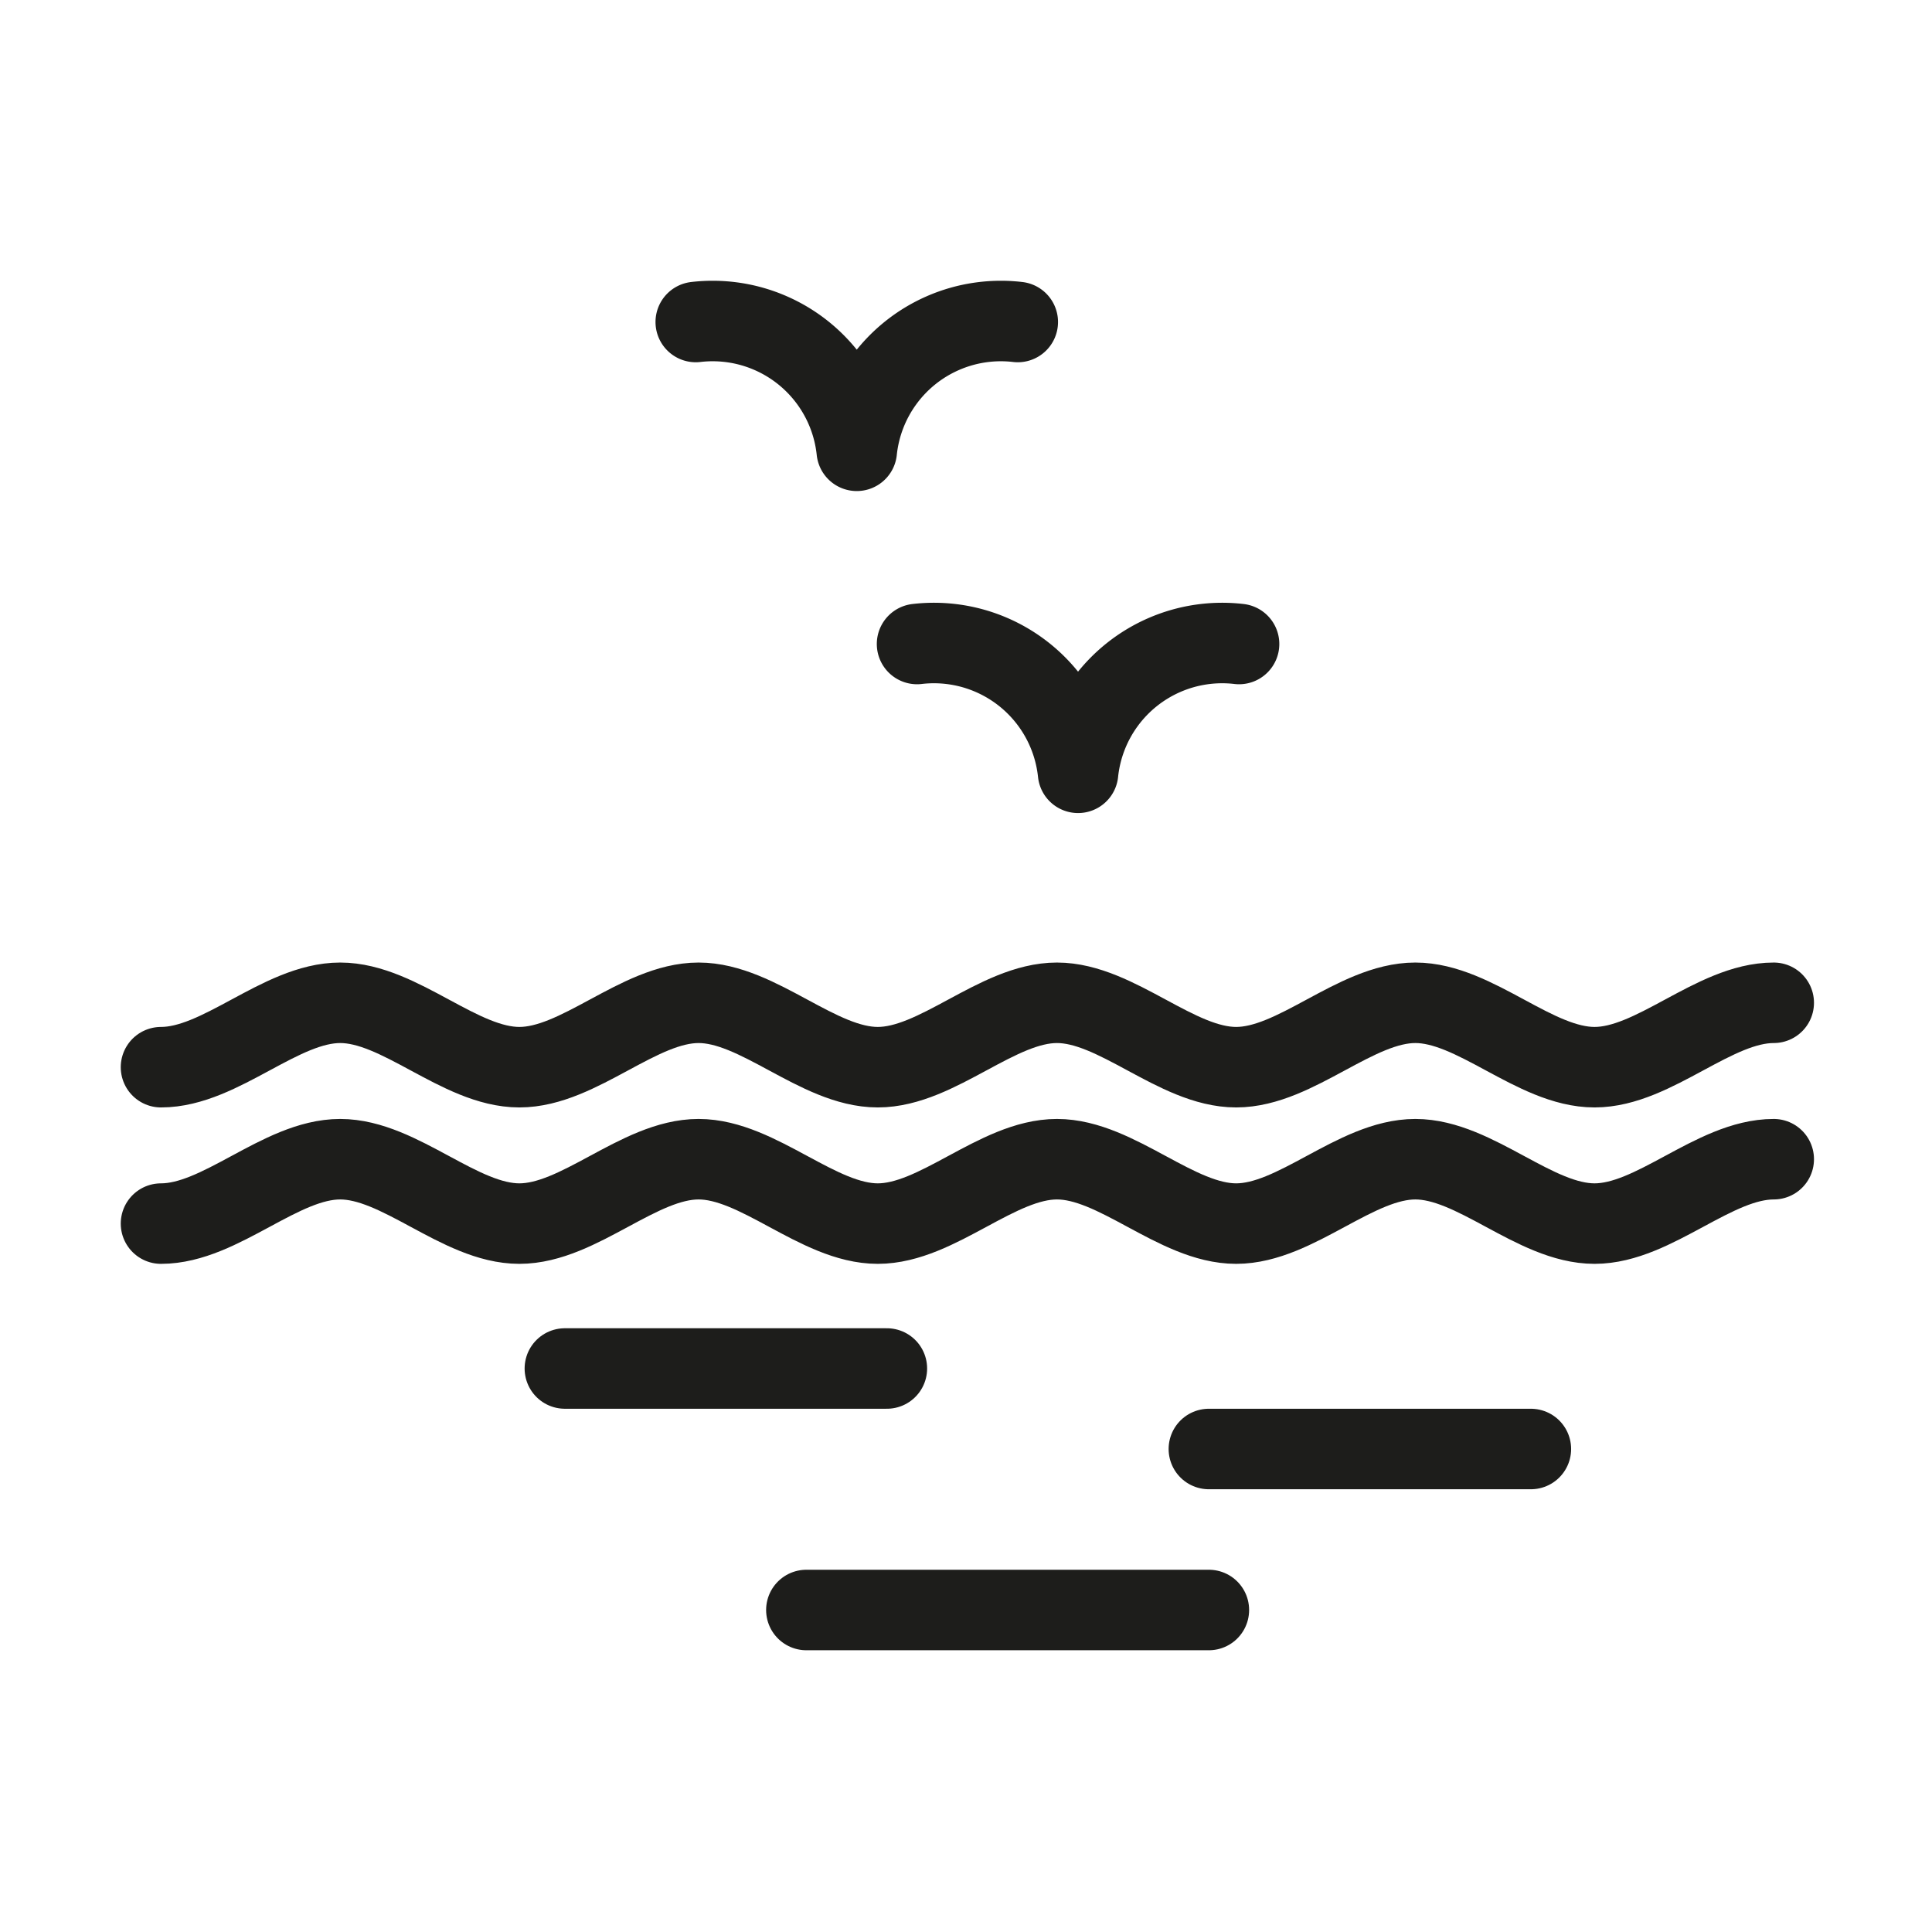 <svg xmlns="http://www.w3.org/2000/svg" xmlns:xlink="http://www.w3.org/1999/xlink" width="24" height="24" viewBox="0 0 24 24">
  <defs>
    <clipPath id="clip-path">
      <rect id="Rectangle_309" data-name="Rectangle 309" width="24" height="24" transform="translate(160 232)" fill="#ff09ef"/>
    </clipPath>
  </defs>
  <g id="ico-ocean-view" transform="translate(-160 -232)" clip-path="url(#clip-path)">
    <g id="Group_736" data-name="Group 736" transform="translate(28 219)">
      <path id="Path_444" data-name="Path 444" d="M1,27.8c.742,0,1.484-.8,2.226-.8s1.484.8,2.226.8S6.936,27,7.678,27s1.484.8,2.226.8,1.484-.8,2.226-.8,1.484.8,2.226.8,1.484-.8,2.226-.8,1.484.8,2.226.8,1.484-.8,2.226-.8" transform="translate(133 0.4)" fill="none" stroke="#1d1d1b" stroke-linecap="round" stroke-miterlimit="10" stroke-width="1"/>
      <path id="Path_445" data-name="Path 445" d="M1,22.942c.742,0,1.484-.8,2.226-.8s1.484.8,2.226.8,1.484-.8,2.226-.8,1.484.8,2.226.8,1.484-.8,2.226-.8,1.484.8,2.226.8,1.484-.8,2.226-.8,1.484.8,2.226.8,1.484-.8,2.226-.8" transform="translate(133 3.315)" fill="none" stroke="#1d1d1b" stroke-linecap="round" stroke-miterlimit="10" stroke-width="1"/>
      <line id="Line_286" data-name="Line 286" x2="4" transform="translate(139.017 30)" fill="none" stroke="#1d1d1b" stroke-linecap="round" stroke-miterlimit="10" stroke-width="1"/>
      <line id="Line_287" data-name="Line 287" x2="5" transform="translate(142.017 33)" fill="none" stroke="#1d1d1b" stroke-linecap="round" stroke-miterlimit="10" stroke-width="1"/>
      <line id="Line_288" data-name="Line 288" x2="4" transform="translate(147.017 31)" fill="none" stroke="#1d1d1b" stroke-linecap="round" stroke-miterlimit="10" stroke-width="1"/>
      <path id="Path_446" data-name="Path 446" d="M19.5,1a1.8,1.8,0,0,0-2,1.6,1.8,1.8,0,0,0-2-1.6" transform="translate(125.143 16)" fill="none" stroke="#1d1d1b" stroke-linecap="round" stroke-linejoin="round" stroke-width="1"/>
      <path id="Path_447" data-name="Path 447" d="M25.5,11a1.8,1.8,0,0,0-2,1.6,1.8,1.8,0,0,0-2-1.6" transform="translate(121.892 10)" fill="none" stroke="#1d1d1b" stroke-linecap="round" stroke-linejoin="round" stroke-width="1"/>
    </g>
  </g>
</svg>
